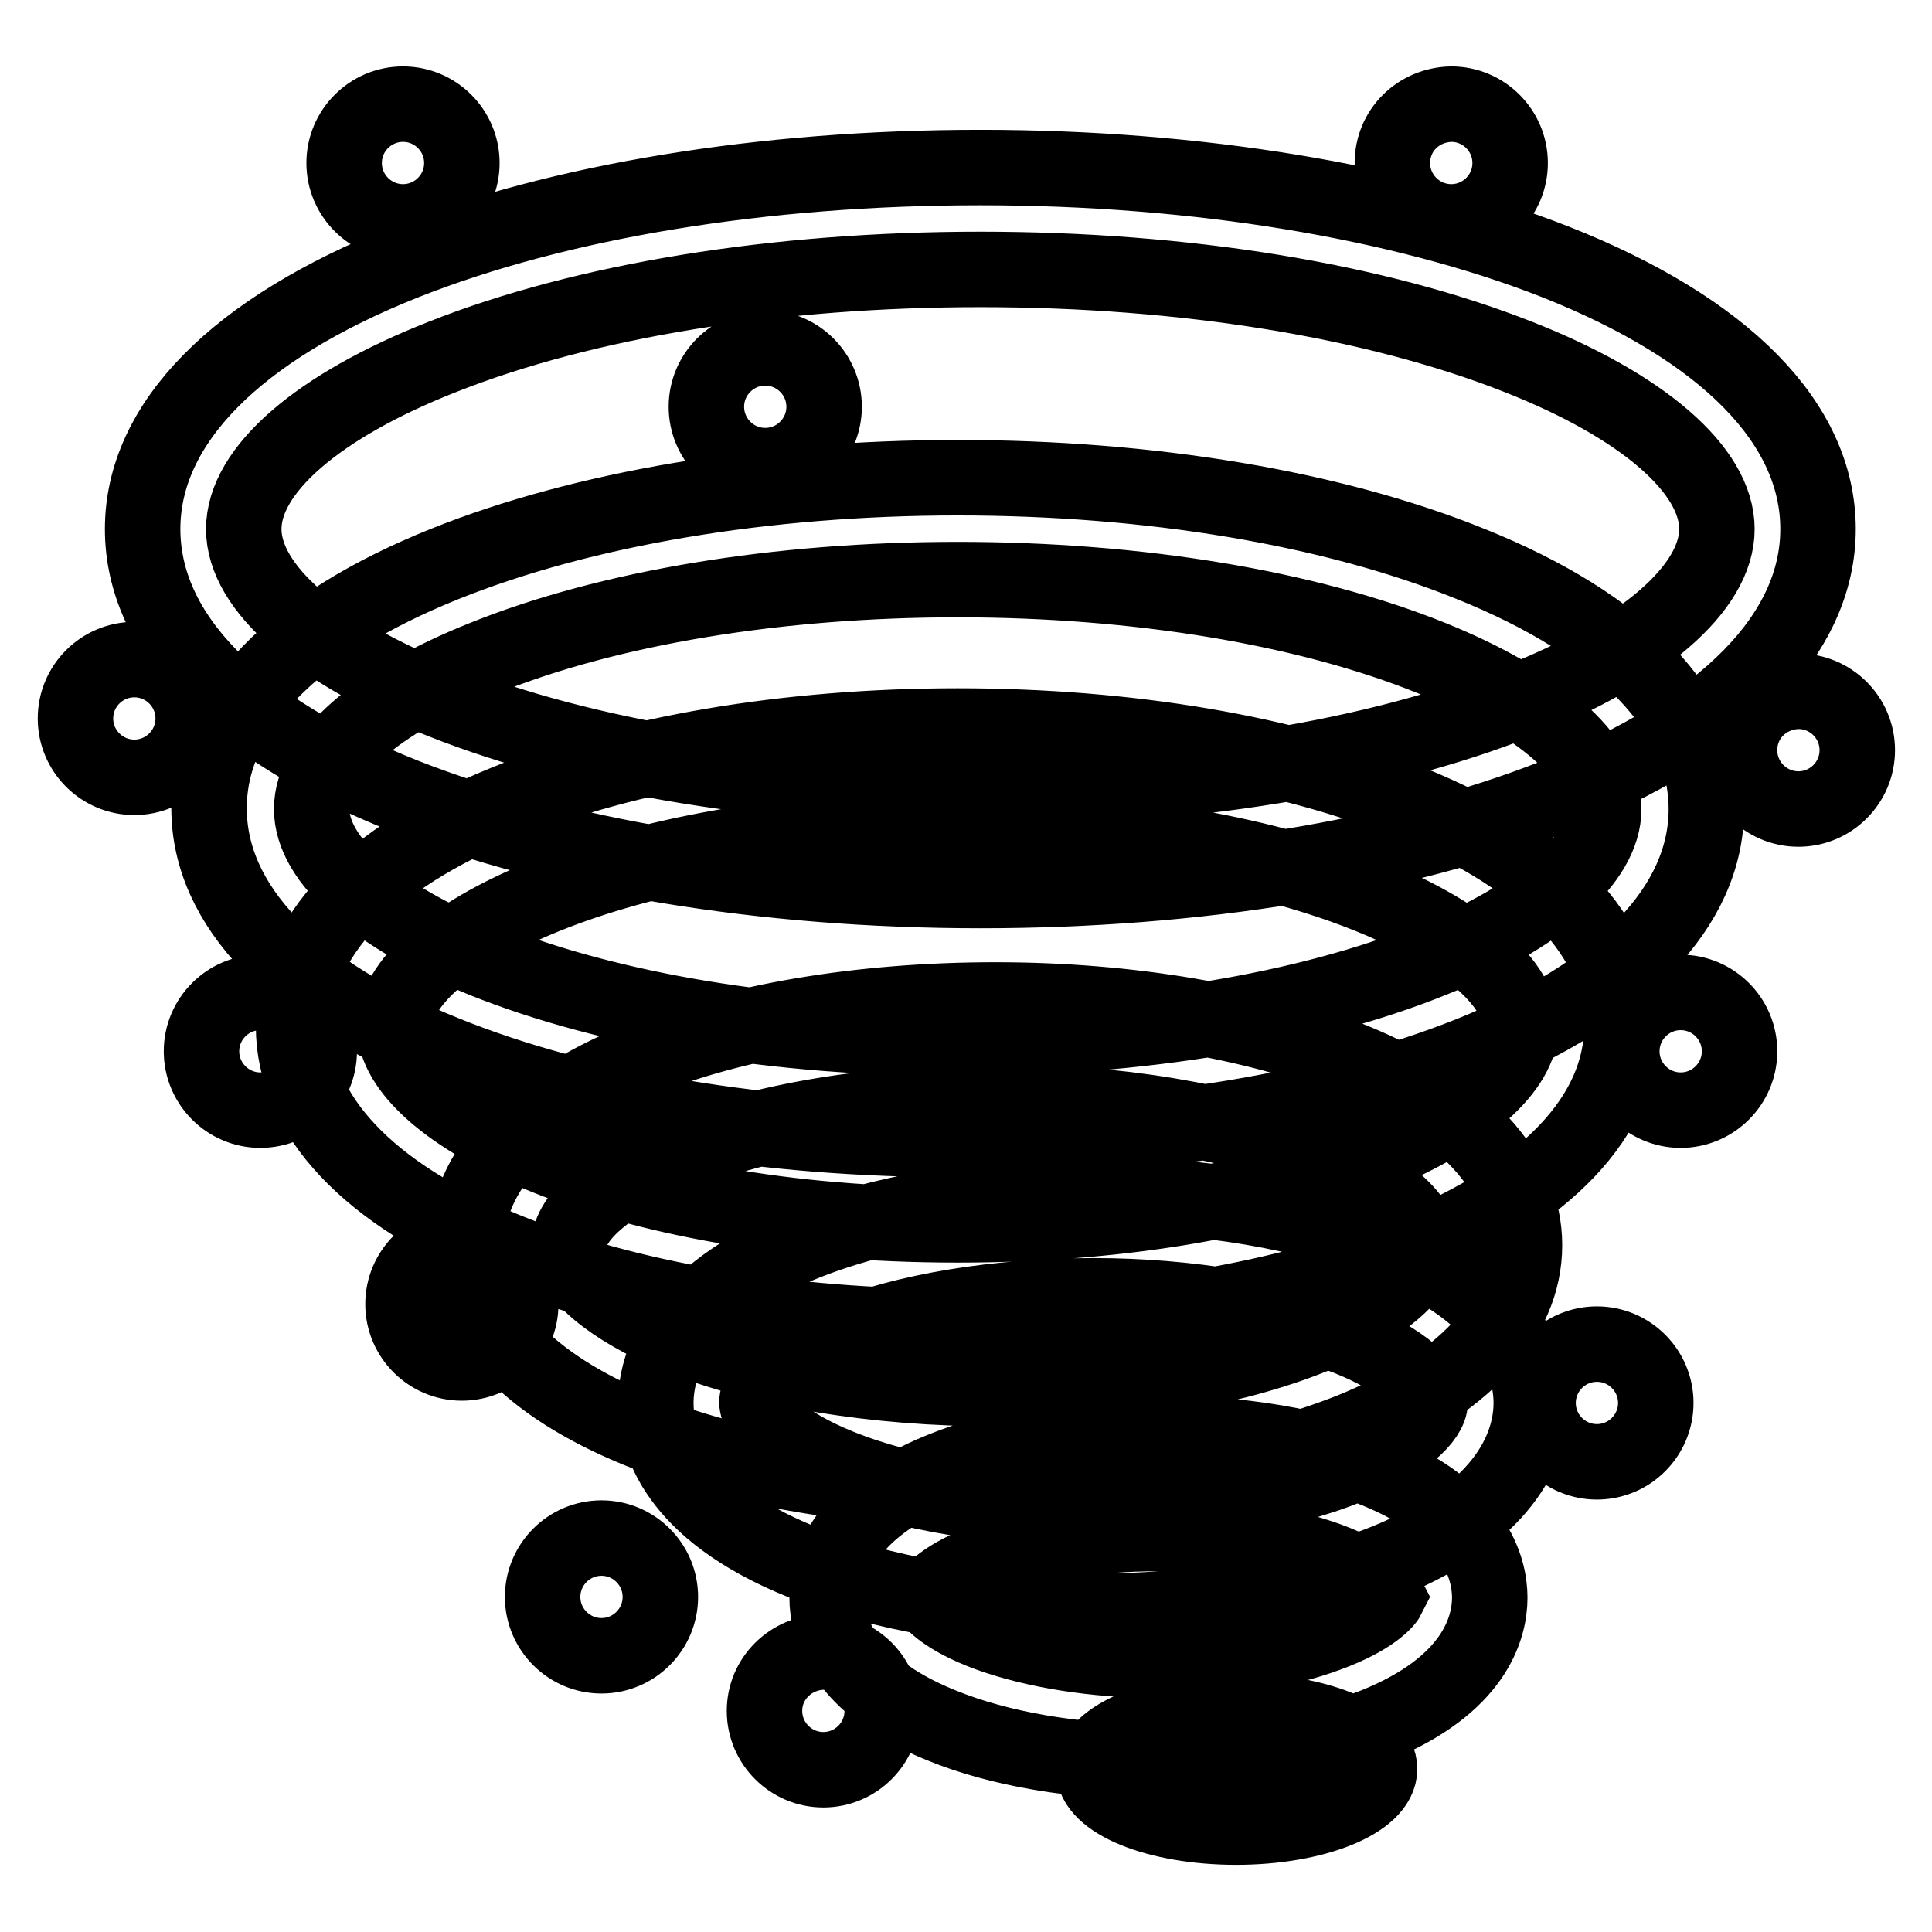 <?xml version="1.0" encoding="utf-8"?>
<!-- Svg Vector Icons : http://www.onlinewebfonts.com/icon -->
<!DOCTYPE svg PUBLIC "-//W3C//DTD SVG 1.1//EN" "http://www.w3.org/Graphics/SVG/1.1/DTD/svg11.dtd">
<svg version="1.1" xmlns="http://www.w3.org/2000/svg" xmlns:xlink="http://www.w3.org/1999/xlink" x="0px" y="0px" viewBox="0 0 256 256" enable-background="new 0 0 256 256" xml:space="preserve">
<g> <path stroke-width="10" fill-opacity="0" stroke="#000000"  d="M129.9,118c-28.7,0-55.8-4.5-76.2-12.5c-22.5-8.9-34.8-21.4-34.8-35.4s12.4-26.5,34.8-35.4 c20.5-8.1,47.5-12.5,76.2-12.5c28.7,0,55.8,4.5,76.2,12.5c22.5,8.9,34.8,21.4,34.8,35.4s-12.4,26.5-34.8,35.4 C185.6,113.6,158.5,118,129.9,118z M129.9,35.7c-27,0-52.4,4.1-71.3,11.6c-16.5,6.5-26.3,15-26.3,22.8c0,7.8,9.8,16.3,26.3,22.8 c18.9,7.5,44.2,11.6,71.3,11.6c27,0,52.4-4.1,71.3-11.6c16.5-6.5,26.3-15,26.3-22.8c0-7.8-9.8-16.3-26.3-22.8 C182.2,39.8,156.9,35.7,129.9,35.7z M126.9,151c-25.5,0-49.6-4-67.9-11.4c-20.2-8.1-31.3-19.6-31.3-32.5S38.8,82.8,59,74.7 c18.2-7.3,42.3-11.4,67.9-11.4c25.5,0,49.6,4,67.9,11.4c20.2,8.1,31.3,19.6,31.3,32.5s-11.1,24.4-31.3,32.5 C176.5,147,152.4,151,126.9,151z M126.9,76.8c-23.8,0-46.2,3.7-62.8,10.4c-14.3,5.7-22.8,13.2-22.8,20c0,6.8,8.5,14.2,22.8,20 c16.7,6.7,39,10.4,62.8,10.4c23.8,0,46.2-3.7,62.8-10.4c14.3-5.7,22.8-13.2,22.8-20c0-6.8-8.5-14.2-22.8-20 C173.1,80.5,150.7,76.8,126.9,76.8z M126.9,175.8c-22.6,0-43.9-3.6-60-10.2c-18.1-7.3-28-17.9-28-29.6c0-11.8,10-22.3,28-29.6 c16.1-6.6,37.5-10.2,60-10.2c22.6,0,43.9,3.6,60,10.2c18.1,7.3,28,17.9,28,29.6c0,11.8-10,22.3-28,29.6 C170.8,172.2,149.5,175.8,126.9,175.8z M126.9,109.7c-46.2,0-74.6,15.3-74.6,26.3c0,11,28.4,26.3,74.6,26.3 c46.2,0,74.6-15.3,74.6-26.3C201.4,125,173.1,109.7,126.9,109.7z M131.9,197.5c-17.8,0-34.6-2.9-47.3-8 c-14.7-6-22.8-14.6-22.8-24.5c0-9.8,8.1-18.5,22.8-24.5c12.7-5.2,29.5-8,47.3-8c17.8,0,34.6,2.9,47.3,8c14.7,6,22.8,14.7,22.8,24.5 c0,9.8-8.1,18.5-22.8,24.5C166.4,194.6,149.6,197.5,131.9,197.5z M131.9,146c-16.1,0-31.1,2.5-42.2,7c-8.7,3.5-14.3,8.2-14.3,12 c0,3.7,5.6,8.4,14.3,12c11.2,4.5,26.2,7,42.2,7c16.1,0,31.1-2.5,42.2-7c8.7-3.5,14.3-8.2,14.3-12c0-3.7-5.6-8.4-14.3-12 C162.9,148.5,147.9,146,131.9,146z M144.9,213.5c-14.6,0-28.4-2.3-38.8-6.6c-16.7-6.8-19.2-16.1-19.2-21c0-4.9,2.5-14.2,19.2-21 c10.5-4.3,24.3-6.6,38.8-6.6s28.4,2.3,38.8,6.6c16.7,6.8,19.2,16.1,19.2,21c0,4.9-2.5,14.2-19.2,21 C173.2,211.1,159.4,213.5,144.9,213.5z M144.9,171.7c-12.7,0-25,2-33.8,5.6c-7.4,3-10.8,6.5-10.8,8.5c0,2,3.4,5.5,10.8,8.5 c8.8,3.6,21.1,5.6,33.8,5.6s25-2,33.8-5.6c7.4-3,10.8-6.5,10.8-8.5c0-2-3.4-5.5-10.8-8.5C169.8,173.8,157.5,171.7,144.9,171.7z  M153.5,233.5c-10.8,0-21-1.7-28.8-4.9c-13.1-5.3-15.1-12.9-15.1-16.9c0-4,2-11.6,15.1-16.9c7.8-3.2,18-4.9,28.8-4.9 s21,1.7,28.8,4.9c13.1,5.3,15.1,12.9,15.1,16.9c0,4-2,11.6-15.1,16.9C174.5,231.7,164.2,233.5,153.5,233.5z M123.1,211.6 c0.3,0.6,2.2,2.8,7.9,4.9c6.1,2.2,14.1,3.5,22.5,3.5c8.4,0,16.4-1.2,22.5-3.5c5.7-2.1,7.6-4.3,7.9-4.9c-0.3-0.6-2.2-2.8-7.9-4.9 c-6.1-2.2-14.1-3.5-22.5-3.5c-8.4,0-16.4,1.2-22.5,3.5C125.2,208.8,123.4,211,123.1,211.6z M144.9,234.4c0,4.3,8.5,7.7,18.9,7.7 c10.5,0,19-3.5,19-7.7c0-4.3-8.5-7.7-19-7.7C153.4,226.7,144.9,230.2,144.9,234.4z M184.5,21.6c0,4.3,3.5,7.8,7.8,7.8 c4.3,0,7.8-3.5,7.8-7.8s-3.5-7.8-7.8-7.8C187.9,13.9,184.5,17.3,184.5,21.6z M45.6,21.6c0,4.3,3.5,7.8,7.8,7.8s7.8-3.5,7.8-7.8 s-3.5-7.8-7.8-7.8S45.6,17.3,45.6,21.6z M93.6,53.9c0,4.3,3.5,7.8,7.8,7.8s7.8-3.5,7.8-7.8l0,0c0-4.3-3.5-7.8-7.8-7.8 S93.6,49.6,93.6,53.9z M10,95.2c0,4.3,3.5,7.8,7.8,7.8s7.8-3.5,7.8-7.8s-3.5-7.8-7.8-7.8S10,90.9,10,95.2z M26.7,139.3 c0,4.3,3.5,7.8,7.8,7.8c4.3,0,7.8-3.5,7.8-7.8s-3.5-7.8-7.8-7.8C30.2,131.5,26.7,135,26.7,139.3z M53.4,172.8 c0,4.3,3.5,7.8,7.8,7.8s7.8-3.5,7.8-7.8c0-4.3-3.5-7.8-7.8-7.8S53.4,168.5,53.4,172.8z M71.9,211.6c0,4.3,3.5,7.8,7.8,7.8 s7.8-3.5,7.8-7.8c0-4.3-3.5-7.8-7.8-7.8S71.9,207.3,71.9,211.6z M101.3,226.7c0,4.3,3.5,7.8,7.8,7.8c4.3,0,7.8-3.5,7.8-7.8 c0-4.3-3.5-7.8-7.8-7.8C104.8,219,101.3,222.4,101.3,226.7z M203.8,185.9c0,4.3,3.5,7.8,7.8,7.8c4.3,0,7.8-3.5,7.8-7.8 c0-4.3-3.5-7.8-7.8-7.8C207.3,178.1,203.8,181.6,203.8,185.9z M214.9,139.3c0,4.3,3.5,7.8,7.8,7.8c4.3,0,7.8-3.5,7.8-7.8 s-3.5-7.8-7.8-7.8C218.4,131.5,214.9,135,214.9,139.3z M230.5,99.4c0,4.3,3.5,7.8,7.8,7.8c4.3,0,7.8-3.5,7.8-7.8s-3.5-7.8-7.8-7.8 C233.9,91.7,230.5,95.1,230.5,99.4z"/></g>
</svg>